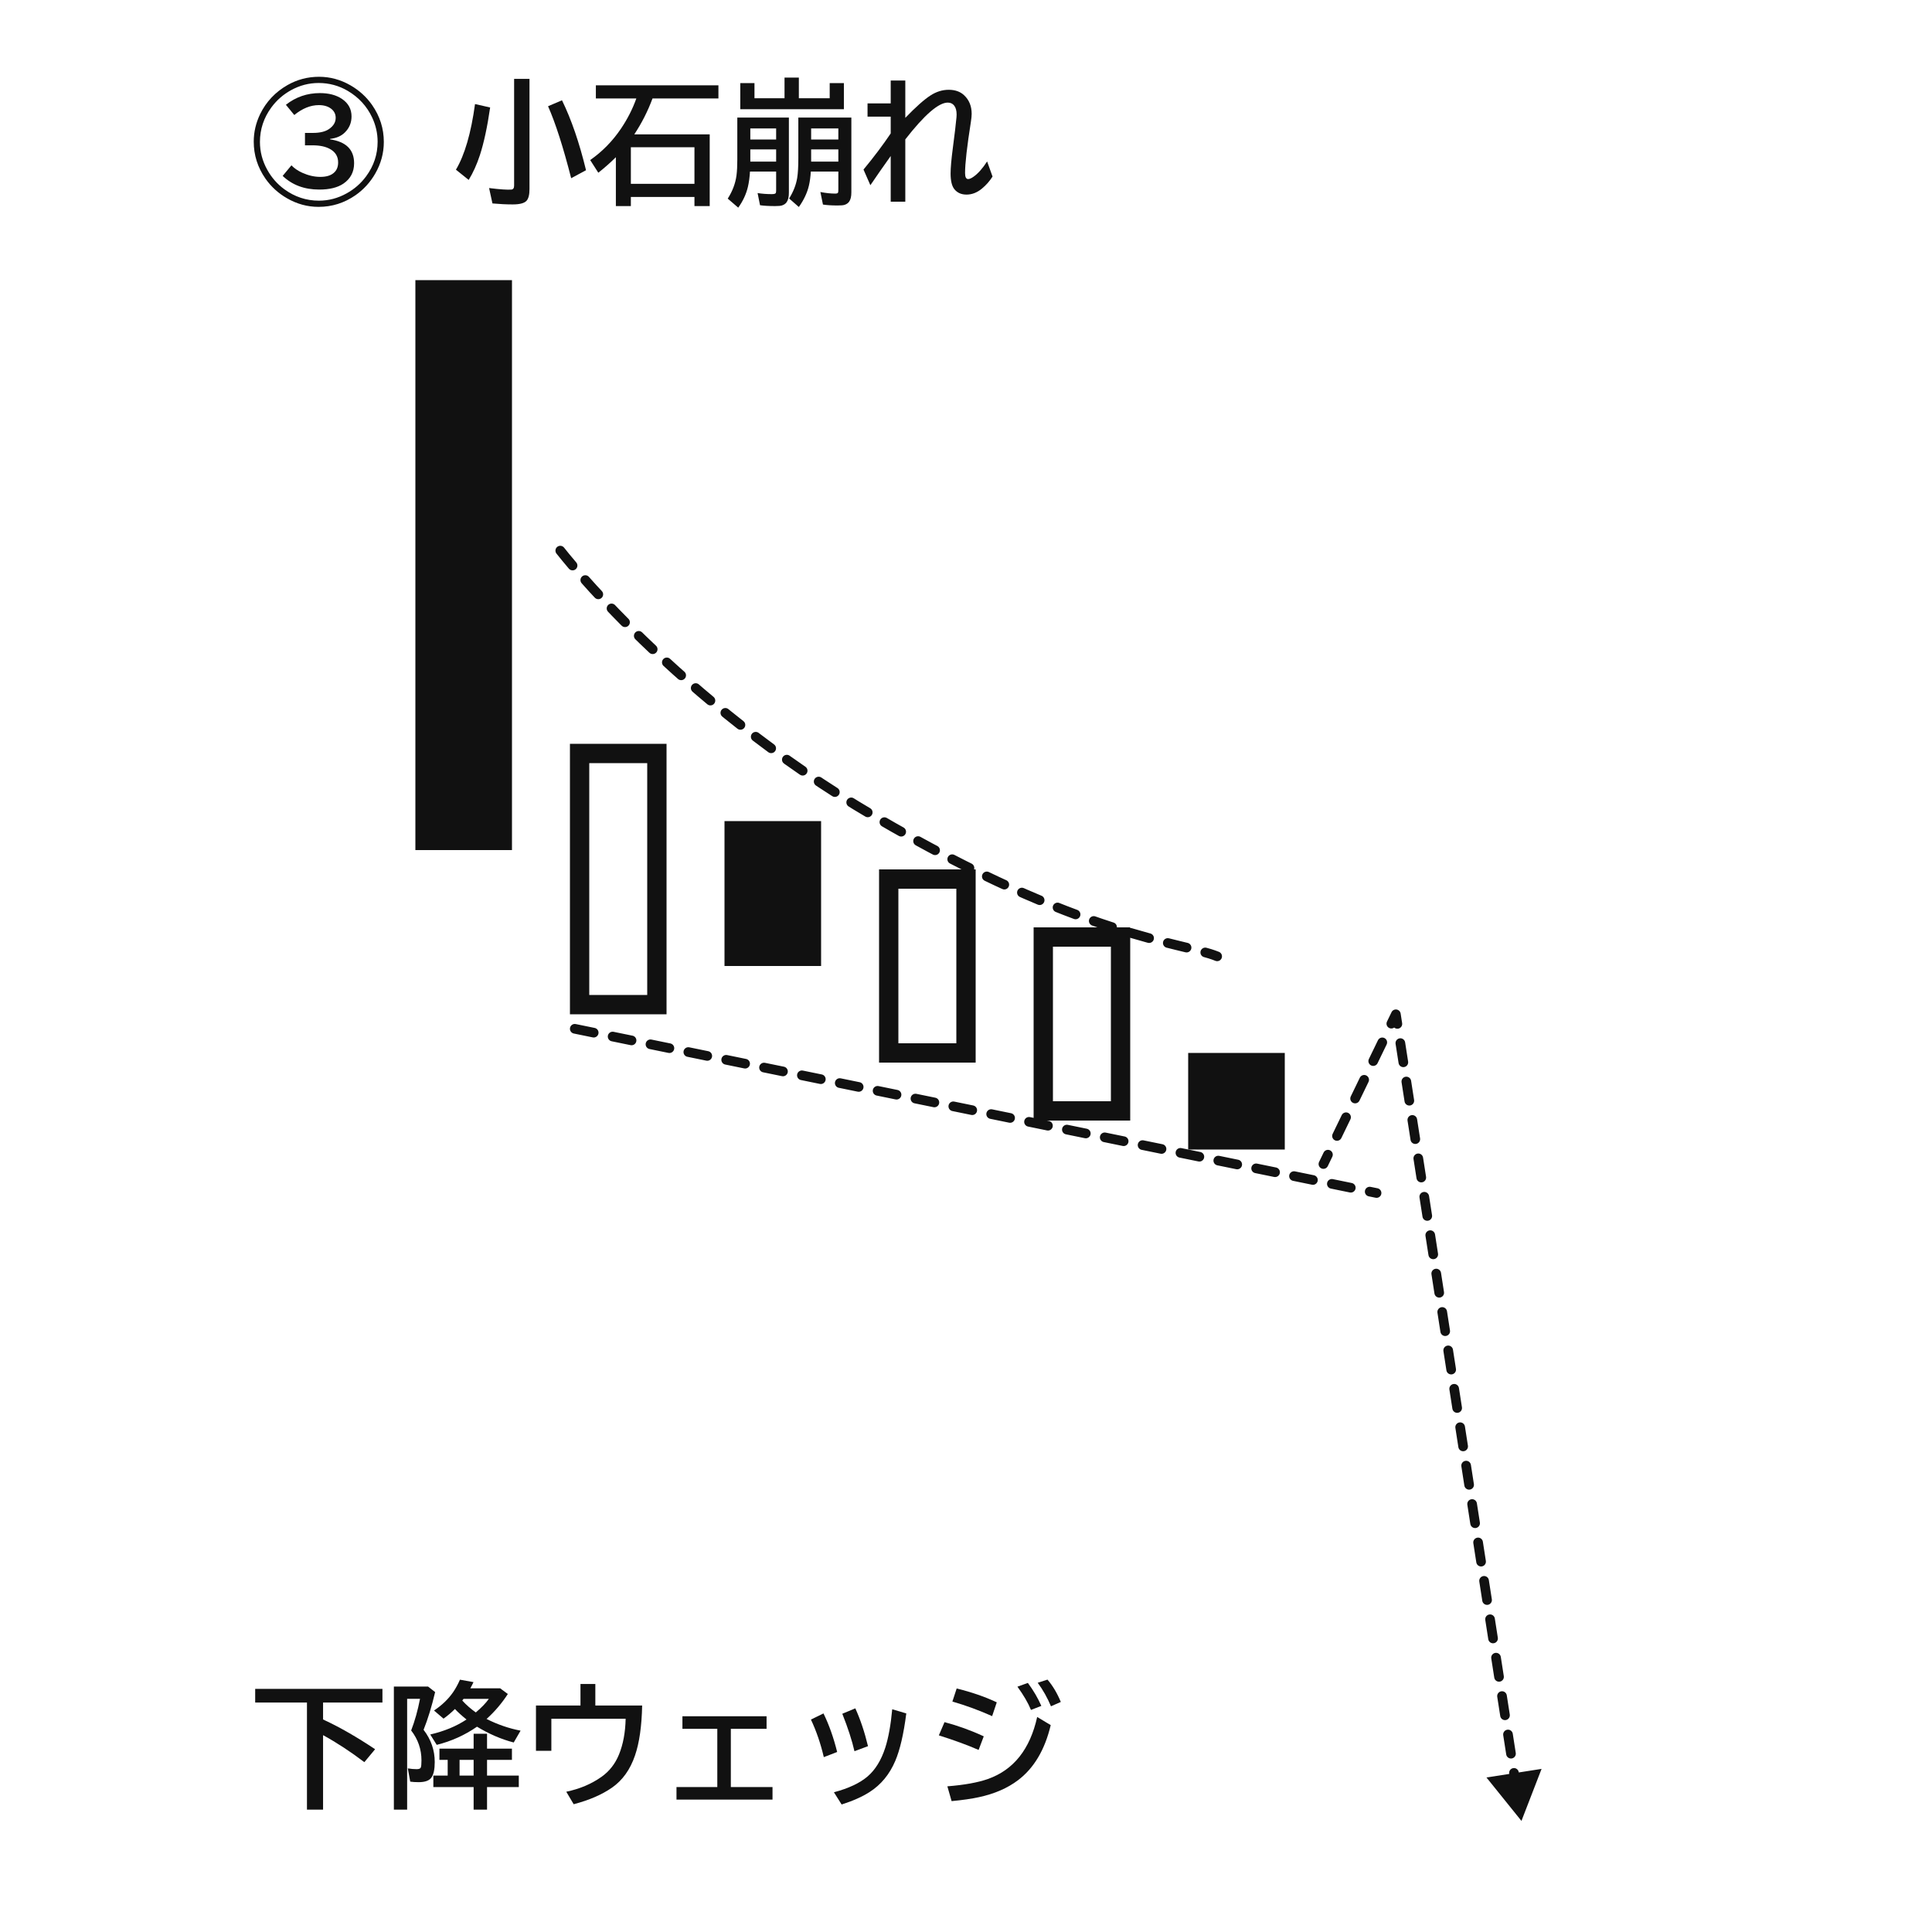 <svg width="200" height="200" viewBox="0 0 200 200" fill="none" xmlns="http://www.w3.org/2000/svg">
<rect width="200" height="200" fill="white"/>
<rect x="43" y="29" width="10" height="59" fill="#111111"/>
<rect x="60" y="78" width="8" height="26" stroke="#111111" stroke-width="2"/>
<rect x="75" y="85" width="10" height="15" fill="#111111"/>
<rect x="123" y="109" width="10" height="10" fill="#111111"/>
<rect x="92" y="91" width="8" height="18" stroke="#111111" stroke-width="2"/>
<rect x="108" y="97" width="8" height="18" stroke="#111111" stroke-width="2"/>
<path d="M136.55 120.282C136.43 120.531 136.534 120.83 136.782 120.95C137.031 121.07 137.33 120.966 137.45 120.718L136.55 120.282ZM144.5 105L144.994 104.923C144.96 104.707 144.79 104.538 144.574 104.505C144.357 104.473 144.145 104.585 144.05 104.782L144.5 105ZM157.5 188.5L159.583 183.115L153.878 184.004L157.5 188.5ZM137.919 119.749C138.039 119.5 137.935 119.201 137.687 119.081C137.438 118.961 137.139 119.065 137.019 119.313L137.919 119.749ZM137.956 117.376C137.836 117.625 137.94 117.924 138.188 118.044C138.437 118.164 138.736 118.06 138.856 117.812L137.956 117.376ZM139.794 115.874C139.914 115.625 139.81 115.326 139.562 115.206C139.313 115.086 139.014 115.19 138.894 115.438L139.794 115.874ZM139.831 113.501C139.711 113.75 139.815 114.049 140.063 114.169C140.312 114.289 140.611 114.185 140.731 113.937L139.831 113.501ZM141.669 111.999C141.789 111.75 141.685 111.451 141.437 111.331C141.188 111.211 140.889 111.315 140.769 111.563L141.669 111.999ZM141.706 109.626C141.586 109.875 141.69 110.174 141.938 110.294C142.187 110.414 142.486 110.31 142.606 110.062L141.706 109.626ZM143.544 108.124C143.664 107.875 143.56 107.576 143.312 107.456C143.063 107.336 142.764 107.44 142.644 107.688L143.544 108.124ZM143.581 105.751C143.461 106 143.565 106.299 143.813 106.419C144.062 106.539 144.361 106.435 144.481 106.187L143.581 105.751ZM144.161 106.071C144.203 106.344 144.459 106.531 144.732 106.488C145.005 106.446 145.191 106.19 145.149 105.917L144.161 106.071ZM145.458 107.905C145.416 107.632 145.16 107.446 144.887 107.488C144.615 107.531 144.428 107.786 144.47 108.059L145.458 107.905ZM144.78 110.047C144.822 110.32 145.078 110.507 145.351 110.464C145.624 110.422 145.81 110.166 145.768 109.893L144.78 110.047ZM146.077 111.881C146.035 111.609 145.779 111.422 145.506 111.464C145.234 111.507 145.047 111.762 145.089 112.035L146.077 111.881ZM145.399 114.023C145.441 114.296 145.697 114.483 145.97 114.44C146.243 114.398 146.429 114.142 146.387 113.87L145.399 114.023ZM146.696 115.858C146.654 115.585 146.398 115.398 146.125 115.44C145.853 115.483 145.666 115.739 145.708 116.011L146.696 115.858ZM146.018 118C146.06 118.272 146.316 118.459 146.589 118.417C146.862 118.374 147.048 118.119 147.006 117.846L146.018 118ZM147.315 119.834C147.273 119.561 147.017 119.374 146.745 119.417C146.472 119.459 146.285 119.715 146.327 119.988L147.315 119.834ZM146.637 121.976C146.679 122.249 146.935 122.435 147.208 122.393C147.481 122.35 147.667 122.095 147.625 121.822L146.637 121.976ZM147.935 123.81C147.892 123.537 147.636 123.35 147.364 123.393C147.091 123.435 146.904 123.691 146.946 123.964L147.935 123.81ZM147.256 125.952C147.298 126.225 147.554 126.412 147.827 126.369C148.1 126.327 148.287 126.071 148.244 125.798L147.256 125.952ZM148.554 127.786C148.511 127.513 148.255 127.327 147.983 127.369C147.71 127.412 147.523 127.667 147.565 127.94L148.554 127.786ZM147.875 129.928C147.917 130.201 148.173 130.388 148.446 130.345C148.719 130.303 148.906 130.047 148.863 129.774L147.875 129.928ZM149.173 131.762C149.13 131.49 148.875 131.303 148.602 131.345C148.329 131.388 148.142 131.643 148.185 131.916L149.173 131.762ZM148.494 133.904C148.537 134.177 148.792 134.364 149.065 134.321C149.338 134.279 149.525 134.023 149.482 133.75L148.494 133.904ZM149.792 135.739C149.749 135.466 149.494 135.279 149.221 135.321C148.948 135.364 148.761 135.62 148.804 135.892L149.792 135.739ZM149.113 137.88C149.156 138.153 149.411 138.34 149.684 138.298C149.957 138.255 150.144 138 150.101 137.727L149.113 137.88ZM150.411 139.715C150.368 139.442 150.113 139.255 149.84 139.298C149.567 139.34 149.38 139.596 149.423 139.869L150.411 139.715ZM149.732 141.857C149.775 142.13 150.03 142.316 150.303 142.274C150.576 142.231 150.763 141.976 150.72 141.703L149.732 141.857ZM151.03 143.691C150.987 143.418 150.732 143.231 150.459 143.274C150.186 143.316 149.999 143.572 150.042 143.845L151.03 143.691ZM150.351 145.833C150.394 146.106 150.649 146.292 150.922 146.25C151.195 146.208 151.382 145.952 151.339 145.679L150.351 145.833ZM151.649 147.667C151.606 147.394 151.351 147.208 151.078 147.25C150.805 147.292 150.618 147.548 150.661 147.821L151.649 147.667ZM150.97 149.809C151.013 150.082 151.268 150.269 151.541 150.226C151.814 150.184 152.001 149.928 151.958 149.655L150.97 149.809ZM152.268 151.643C152.225 151.37 151.97 151.184 151.697 151.226C151.424 151.269 151.237 151.524 151.28 151.797L152.268 151.643ZM151.589 153.785C151.632 154.058 151.887 154.245 152.16 154.202C152.433 154.16 152.62 153.904 152.577 153.631L151.589 153.785ZM152.887 155.62C152.844 155.347 152.589 155.16 152.316 155.202C152.043 155.245 151.856 155.5 151.899 155.773L152.887 155.62ZM152.208 157.761C152.251 158.034 152.506 158.221 152.779 158.179C153.052 158.136 153.239 157.88 153.196 157.608L152.208 157.761ZM153.506 159.596C153.463 159.323 153.208 159.136 152.935 159.179C152.662 159.221 152.475 159.477 152.518 159.75L153.506 159.596ZM152.827 161.738C152.87 162.01 153.125 162.197 153.398 162.155C153.671 162.112 153.858 161.857 153.815 161.584L152.827 161.738ZM154.125 163.572C154.083 163.299 153.827 163.112 153.554 163.155C153.281 163.197 153.094 163.453 153.137 163.726L154.125 163.572ZM153.446 165.714C153.489 165.987 153.745 166.173 154.017 166.131C154.29 166.088 154.477 165.833 154.435 165.56L153.446 165.714ZM154.744 167.548C154.702 167.275 154.446 167.088 154.173 167.131C153.9 167.173 153.713 167.429 153.756 167.702L154.744 167.548ZM154.065 169.69C154.108 169.963 154.364 170.15 154.636 170.107C154.909 170.065 155.096 169.809 155.054 169.536L154.065 169.69ZM155.363 171.524C155.321 171.251 155.065 171.065 154.792 171.107C154.519 171.15 154.333 171.405 154.375 171.678L155.363 171.524ZM154.685 173.666C154.727 173.939 154.983 174.126 155.255 174.083C155.528 174.041 155.715 173.785 155.673 173.512L154.685 173.666ZM155.982 175.5C155.94 175.228 155.684 175.041 155.411 175.083C155.138 175.126 154.952 175.381 154.994 175.654L155.982 175.5ZM155.304 177.642C155.346 177.915 155.602 178.102 155.875 178.06C156.147 178.017 156.334 177.761 156.292 177.489L155.304 177.642ZM156.601 179.477C156.559 179.204 156.303 179.017 156.03 179.06C155.757 179.102 155.571 179.358 155.613 179.631L156.601 179.477ZM155.923 181.619C155.965 181.891 156.221 182.078 156.494 182.036C156.766 181.993 156.953 181.738 156.911 181.465L155.923 181.619ZM157.22 183.453C157.178 183.18 156.922 182.993 156.649 183.036C156.376 183.078 156.19 183.334 156.232 183.607L157.22 183.453ZM156.542 185.595C156.584 185.868 156.84 186.054 157.113 186.012C157.385 185.969 157.572 185.714 157.53 185.441L156.542 185.595ZM157.839 187.429C157.797 187.156 157.541 186.969 157.268 187.012C156.995 187.054 156.809 187.31 156.851 187.583L157.839 187.429ZM137.45 120.718L137.919 119.749L137.019 119.313L136.55 120.282L137.45 120.718ZM138.856 117.812L139.794 115.874L138.894 115.438L137.956 117.376L138.856 117.812ZM140.731 113.937L141.669 111.999L140.769 111.563L139.831 113.501L140.731 113.937ZM142.606 110.062L143.544 108.124L142.644 107.688L141.706 109.626L142.606 110.062ZM144.481 106.187L144.95 105.218L144.05 104.782L143.581 105.751L144.481 106.187ZM144.006 105.077L144.161 106.071L145.149 105.917L144.994 104.923L144.006 105.077ZM144.47 108.059L144.78 110.047L145.768 109.893L145.458 107.905L144.47 108.059ZM145.089 112.035L145.399 114.023L146.387 113.87L146.077 111.881L145.089 112.035ZM145.708 116.011L146.018 118L147.006 117.846L146.696 115.858L145.708 116.011ZM146.327 119.988L146.637 121.976L147.625 121.822L147.315 119.834L146.327 119.988ZM146.946 123.964L147.256 125.952L148.244 125.798L147.935 123.81L146.946 123.964ZM147.565 127.94L147.875 129.928L148.863 129.774L148.554 127.786L147.565 127.94ZM148.185 131.916L148.494 133.904L149.482 133.75L149.173 131.762L148.185 131.916ZM148.804 135.892L149.113 137.88L150.101 137.727L149.792 135.739L148.804 135.892ZM149.423 139.869L149.732 141.857L150.72 141.703L150.411 139.715L149.423 139.869ZM150.042 143.845L150.351 145.833L151.339 145.679L151.03 143.691L150.042 143.845ZM150.661 147.821L150.97 149.809L151.958 149.655L151.649 147.667L150.661 147.821ZM151.28 151.797L151.589 153.785L152.577 153.631L152.268 151.643L151.28 151.797ZM151.899 155.773L152.208 157.761L153.196 157.608L152.887 155.62L151.899 155.773ZM152.518 159.75L152.827 161.738L153.815 161.584L153.506 159.596L152.518 159.75ZM153.137 163.726L153.446 165.714L154.435 165.56L154.125 163.572L153.137 163.726ZM153.756 167.702L154.065 169.69L155.054 169.536L154.744 167.548L153.756 167.702ZM154.375 171.678L154.685 173.666L155.673 173.512L155.363 171.524L154.375 171.678ZM154.994 175.654L155.304 177.642L156.292 177.489L155.982 175.5L154.994 175.654ZM155.613 179.631L155.923 181.619L156.911 181.465L156.601 179.477L155.613 179.631ZM156.232 183.607L156.542 185.595L157.53 185.441L157.22 183.453L156.232 183.607Z" fill="#111111"/>
<path d="M58 57C58 57 70 72.5 90.5 84.5C112.114 97.152 122.333 97.5 126 99" stroke="#111111" stroke-linecap="round" stroke-linejoin="round" stroke-dasharray="2 2"/>
<path d="M59.5 106.5L142.5 123.5" stroke="#111111" stroke-linecap="round" stroke-linejoin="round" stroke-dasharray="2 2"/>
<path d="M31.571 13.759H32.398C33.128 13.759 33.686 13.622 34.073 13.349C34.524 13.034 34.75 12.651 34.75 12.2C34.75 11.808 34.59 11.492 34.272 11.25C33.948 11.004 33.526 10.881 33.007 10.881C32.15 10.881 31.302 11.223 30.464 11.906L29.596 10.847C30.621 10.04 31.795 9.637 33.116 9.637C34.041 9.637 34.802 9.837 35.399 10.238C36.06 10.685 36.391 11.289 36.391 12.05C36.391 12.706 36.16 13.26 35.7 13.711C35.327 14.085 34.818 14.306 34.176 14.374V14.429C35.83 14.67 36.657 15.493 36.657 16.896C36.657 17.799 36.288 18.503 35.55 19.009C34.944 19.419 34.11 19.624 33.048 19.624C31.512 19.624 30.25 19.152 29.261 18.209L30.17 17.115C30.466 17.425 30.842 17.683 31.298 17.888C31.927 18.17 32.547 18.311 33.157 18.311C33.763 18.311 34.224 18.177 34.538 17.908C34.848 17.653 35.003 17.288 35.003 16.814C35.003 16.204 34.727 15.743 34.176 15.434C33.72 15.174 33.118 15.044 32.371 15.044H31.571V13.759ZM33.027 7.948C34.171 7.948 35.258 8.244 36.288 8.837C37.19 9.356 37.935 10.036 38.523 10.874C39.33 12.036 39.733 13.31 39.733 14.695C39.733 15.848 39.437 16.94 38.845 17.97C38.325 18.872 37.646 19.617 36.808 20.205C35.645 21.012 34.37 21.415 32.98 21.415C31.831 21.415 30.742 21.119 29.712 20.526C28.81 20.007 28.064 19.328 27.477 18.489C26.67 17.327 26.267 16.051 26.267 14.661C26.267 13.677 26.488 12.727 26.93 11.81C27.554 10.53 28.5 9.527 29.767 8.803C30.769 8.233 31.856 7.948 33.027 7.948ZM32.98 8.591C31.977 8.591 31.022 8.841 30.115 9.343C29.309 9.789 28.634 10.382 28.092 11.12C27.303 12.196 26.909 13.387 26.909 14.695C26.909 15.703 27.16 16.66 27.661 17.566C28.108 18.378 28.698 19.052 29.432 19.59C30.512 20.378 31.706 20.773 33.014 20.773C34.021 20.773 34.976 20.522 35.878 20.02C36.689 19.574 37.366 18.981 37.908 18.243C38.697 17.168 39.091 15.978 39.091 14.675C39.091 13.804 38.902 12.966 38.523 12.159C37.977 10.997 37.138 10.081 36.008 9.411C35.078 8.864 34.069 8.591 32.98 8.591Z" fill="#111111"/>
<path d="M53.221 8.167H54.813V19.562C54.813 20.155 54.711 20.563 54.506 20.786C54.278 21.037 53.8 21.162 53.07 21.162C52.414 21.162 51.717 21.128 50.978 21.06L50.63 19.467C51.765 19.608 52.535 19.66 52.94 19.624C53.127 19.606 53.221 19.469 53.221 19.214V8.167ZM59.127 18.448C58.302 15.222 57.505 12.738 56.734 10.997L58.177 10.382C59.148 12.369 59.977 14.782 60.665 17.621L59.127 18.448ZM47.198 17.566C48.105 16.044 48.764 13.779 49.174 10.771L50.739 11.127C50.448 13.141 50.092 14.791 49.673 16.076C49.358 17.033 48.973 17.883 48.518 18.626L47.198 17.566Z" fill="#111111"/>
<path d="M65.662 13.909H73.469V21.333H71.89V20.39H65.307V21.333H63.755V16.274C63.19 16.835 62.584 17.37 61.937 17.881L61.096 16.568C62.344 15.698 63.406 14.616 64.281 13.321C64.96 12.314 65.491 11.271 65.874 10.19H61.684V8.83H74.371V10.19H67.549C67.061 11.508 66.432 12.747 65.662 13.909ZM65.307 15.242V19.029H71.89V15.242H65.307Z" fill="#111111"/>
<path d="M82.697 10.17H85.89V8.604H87.359V11.305H76.634V8.604H78.103V10.17H81.214V8.03H82.697V10.17ZM81.665 12.173V19.945C81.665 20.383 81.588 20.711 81.433 20.93C81.323 21.089 81.159 21.203 80.94 21.271C80.808 21.312 80.576 21.333 80.243 21.333C79.596 21.333 79.074 21.303 78.678 21.244L78.425 19.986C78.885 20.059 79.373 20.096 79.888 20.096C80.129 20.096 80.268 20.059 80.305 19.986C80.332 19.936 80.346 19.843 80.346 19.706V17.758H77.639C77.602 18.364 77.529 18.897 77.42 19.357C77.242 20.105 76.909 20.818 76.422 21.497L75.335 20.561C75.832 19.786 76.135 18.979 76.244 18.141C76.299 17.708 76.326 17.17 76.326 16.527V12.173H81.665ZM77.673 13.294V14.442H80.346V13.294H77.673ZM77.673 15.468V16.514C77.673 16.619 77.673 16.691 77.673 16.732H80.346V15.468H77.673ZM88.132 12.173V19.918C88.132 20.355 88.052 20.679 87.893 20.889C87.779 21.044 87.612 21.153 87.394 21.217C87.257 21.253 87.022 21.271 86.689 21.271C86.111 21.271 85.612 21.24 85.192 21.176L84.926 19.877C85.486 19.986 86.001 20.041 86.471 20.041C86.635 20.041 86.731 20.002 86.758 19.925C86.776 19.87 86.785 19.761 86.785 19.597V17.758H83.935C83.903 18.296 83.839 18.774 83.743 19.193C83.57 19.945 83.221 20.69 82.697 21.429L81.692 20.547C82.13 19.845 82.408 19.134 82.526 18.414C82.604 17.936 82.643 17.254 82.643 16.37V12.173H88.132ZM83.969 13.294V14.442H86.785V13.294H83.969ZM83.969 15.468V16.37C83.969 16.452 83.969 16.573 83.969 16.732H86.785V15.468H83.969Z" fill="#111111"/>
<path d="M92.206 8.338H93.717V12.2C94.801 11.075 95.67 10.302 96.321 9.883C96.927 9.491 97.556 9.295 98.208 9.295C98.864 9.295 99.393 9.479 99.794 9.849C100.323 10.341 100.587 10.986 100.587 11.783C100.587 11.993 100.56 12.271 100.505 12.617C100.104 15.165 99.903 16.928 99.903 17.908C99.903 18.328 100.01 18.537 100.225 18.537C100.361 18.537 100.541 18.46 100.765 18.305C101.234 17.981 101.708 17.45 102.187 16.712L102.747 18.277C102.455 18.742 102.093 19.155 101.66 19.515C101.159 19.934 100.623 20.144 100.054 20.144C99.511 20.144 99.09 19.954 98.789 19.576C98.534 19.253 98.406 18.713 98.406 17.956C98.406 17.382 98.481 16.518 98.632 15.365C98.823 13.916 98.951 12.841 99.015 12.139C99.024 12.025 99.028 11.929 99.028 11.852C99.028 11.45 98.944 11.143 98.775 10.929C98.616 10.724 98.395 10.621 98.112 10.621C97.16 10.621 95.695 11.89 93.717 14.429V20.882H92.206V16.151C91.445 17.218 90.743 18.225 90.101 19.173L89.39 17.553C90.47 16.245 91.409 14.998 92.206 13.813V12.077H89.807V10.703H92.206V8.338Z" fill="#111111"/>
<path d="M33.444 176.245V177.995L33.622 178.084C35.199 178.818 36.935 179.816 38.831 181.078L37.717 182.418C36.295 181.338 34.871 180.406 33.444 179.622V187.333H31.776V176.245H26.417V174.83H39.59V176.245H33.444Z" fill="#111111"/>
<path d="M48.688 174.775H51.778L52.571 175.363C51.947 176.325 51.213 177.186 50.37 177.947C51.509 178.521 52.683 178.925 53.891 179.157L53.18 180.381C51.917 180.057 50.65 179.513 49.379 178.747C48.107 179.627 46.717 180.253 45.209 180.627L44.539 179.554C45.993 179.216 47.244 178.699 48.292 178.002C47.795 177.601 47.397 177.239 47.096 176.915C46.708 177.298 46.314 177.631 45.913 177.913L44.929 177.072C45.745 176.53 46.401 175.901 46.898 175.186C47.162 174.803 47.401 174.368 47.615 173.88L49.017 174.133C48.907 174.365 48.798 174.579 48.688 174.775ZM47.984 175.869C47.943 175.924 47.9 175.981 47.855 176.04C48.265 176.491 48.732 176.901 49.256 177.271C49.857 176.76 50.306 176.293 50.602 175.869H47.984ZM43.849 179.068C44.619 180.071 45.004 181.183 45.004 182.404C45.004 183.161 44.888 183.699 44.655 184.018C44.432 184.332 43.995 184.489 43.343 184.489C42.996 184.489 42.705 184.471 42.468 184.435L42.215 183.061C42.529 183.115 42.835 183.143 43.131 183.143C43.372 183.143 43.516 183.086 43.562 182.972C43.607 182.853 43.63 182.607 43.63 182.233C43.63 181.085 43.274 180.053 42.563 179.137C42.942 178.157 43.247 177.065 43.48 175.862H42.147V187.333H40.773V174.591H44.313L45.045 175.165C44.694 176.651 44.295 177.952 43.849 179.068ZM49.03 181.017V179.479H50.418V181.017H52.995V182.179H50.418V183.806H53.706V184.995H50.418V187.333H49.03V184.995H44.86V183.806H46.344V182.179H45.489V181.017H49.03ZM49.03 182.179H47.574V183.806H49.03V182.179Z" fill="#111111"/>
<path d="M60.091 174.324H61.629V176.553H66.476C66.43 178.704 66.184 180.426 65.737 181.721C65.241 183.184 64.445 184.296 63.352 185.057C62.312 185.781 60.991 186.353 59.387 186.772L58.621 185.48C60.007 185.189 61.217 184.678 62.251 183.949C63.076 183.37 63.687 182.591 64.083 181.611C64.507 180.568 64.735 179.34 64.767 177.927H57.076V181.242H55.483V176.553H60.091V174.324Z" fill="#111111"/>
<path d="M70.645 177.667H79.355V178.966H75.656V184.995H79.97V186.294H70.03V184.995H74.255V178.966H70.645V177.667Z" fill="#111111"/>
<path d="M85.281 181.898C84.953 180.495 84.509 179.198 83.948 178.009L85.247 177.373C85.826 178.558 86.297 179.889 86.662 181.365L85.281 181.898ZM88.453 181.283C88.198 180.167 87.779 178.875 87.195 177.407L88.542 176.847C89.066 178 89.504 179.305 89.855 180.764L88.453 181.283ZM86.327 185.535C87.849 185.13 89.011 184.583 89.814 183.895C90.616 183.206 91.226 182.213 91.645 180.914C91.974 179.884 92.213 178.56 92.363 176.942L93.819 177.373C93.546 179.51 93.165 181.149 92.678 182.288C92.085 183.683 91.197 184.758 90.012 185.515C89.26 185.998 88.298 186.426 87.127 186.8L86.327 185.535Z" fill="#111111"/>
<path d="M102.706 177.653C101.362 177.052 99.99 176.548 98.591 176.143L99.035 174.789C100.612 175.181 101.995 175.66 103.185 176.225L102.706 177.653ZM101.305 181.153C100.184 180.661 98.812 180.158 97.189 179.643L97.777 178.275C99.172 178.645 100.525 179.134 101.838 179.745L101.305 181.153ZM98.071 184.92C99.835 184.779 101.234 184.526 102.269 184.161C104.93 183.218 106.63 181.078 107.368 177.742L108.77 178.583C108.163 181.14 107.033 183.042 105.379 184.291C104.294 185.111 102.95 185.695 101.346 186.041C100.576 186.21 99.63 186.346 98.509 186.451L98.071 184.92ZM106.726 177.011C106.434 176.291 105.967 175.489 105.324 174.604L106.404 174.215C106.983 174.999 107.448 175.792 107.799 176.594L106.726 177.011ZM108.797 176.635C108.419 175.737 107.961 174.926 107.423 174.201L108.435 173.873C108.977 174.502 109.437 175.272 109.815 176.184L108.797 176.635Z" fill="#111111"/>
</svg>
